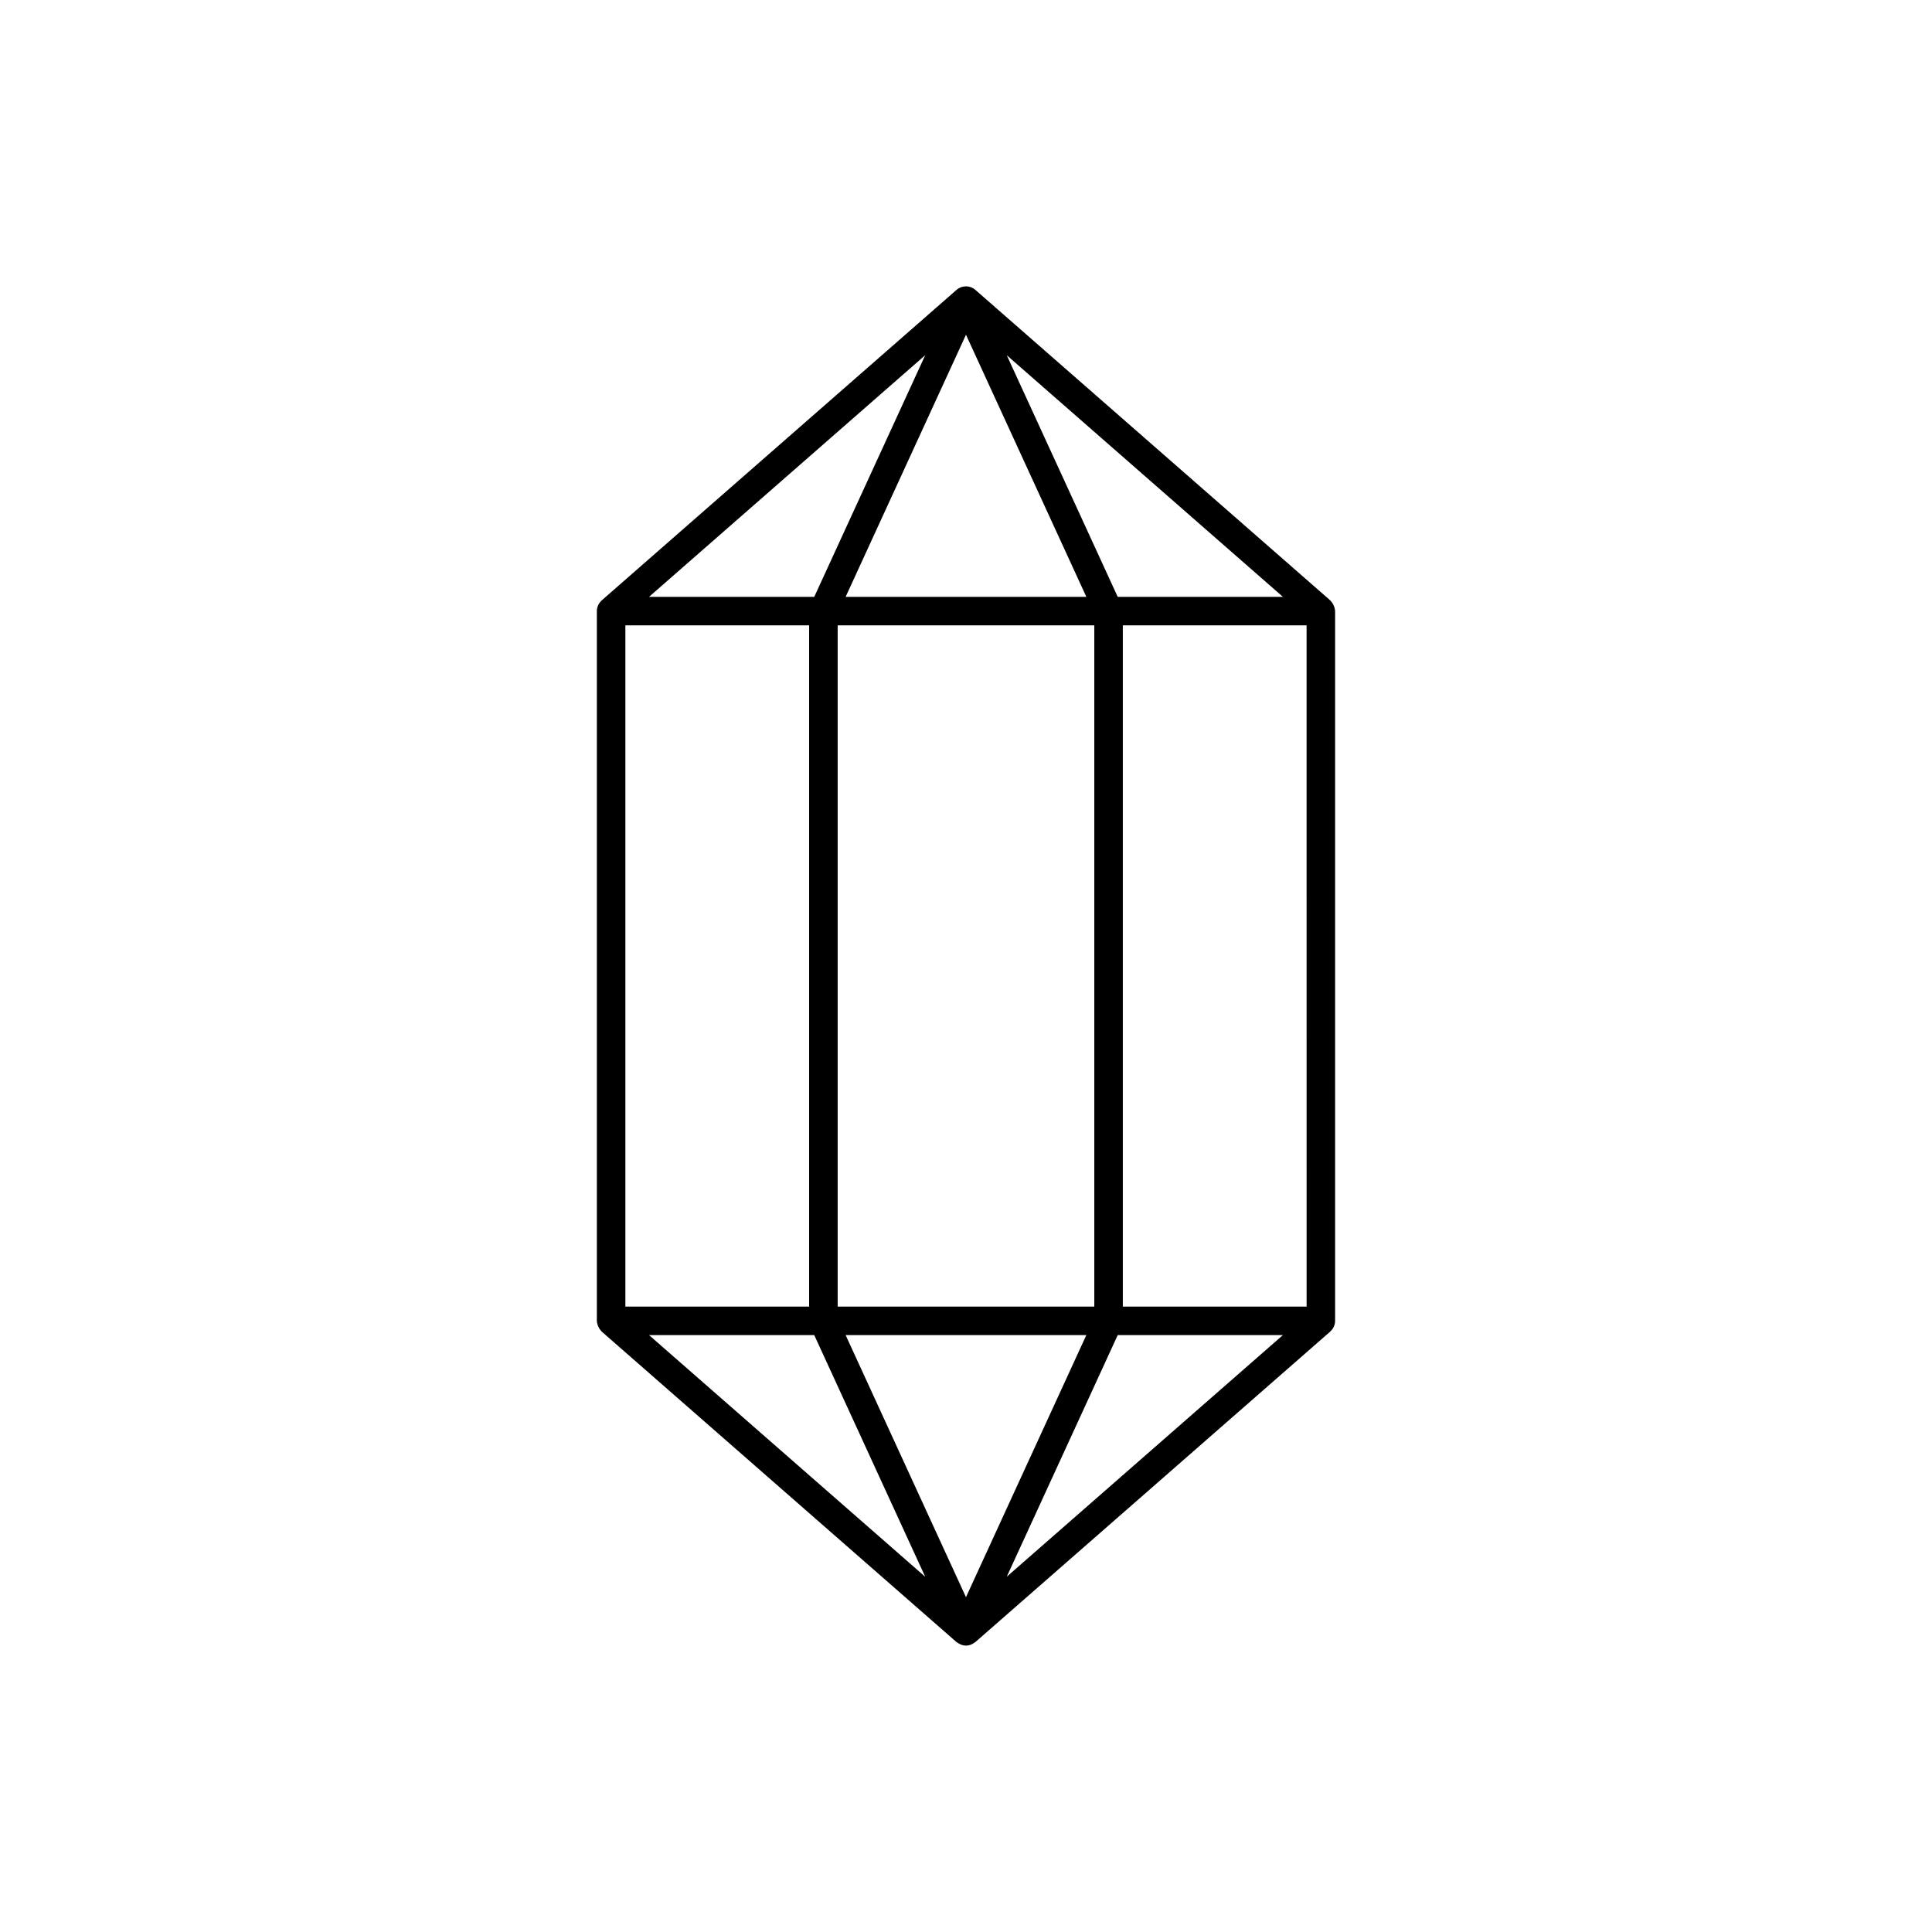 <?xml version="1.0" encoding="UTF-8"?>
<!-- Uploaded to: ICON Repo, www.iconrepo.com, Generator: ICON Repo Mixer Tools -->
<svg fill="#000000" width="800px" height="800px" version="1.1" viewBox="144 144 512 512" xmlns="http://www.w3.org/2000/svg">
 <path d="m303.39 303.2c-0.773 0.707-1.215 1.703-1.219 2.75v188.09c0.07 1.031 0.504 2.004 1.219 2.75 0.031 0.027 0.039 0.07 0.07 0.098l94.035 82.289c0.062 0.055 0.145 0.074 0.211 0.125v-0.004c0.34 0.238 0.707 0.438 1.09 0.598 0.375 0.133 0.77 0.199 1.168 0.207l0.023 0.004h0.008-0.004c0.41-0.004 0.816-0.078 1.203-0.215 0.109-0.035 0.207-0.098 0.312-0.145l-0.004 0.004c0.289-0.125 0.555-0.285 0.805-0.48 0.051-0.043 0.117-0.055 0.168-0.102l94.051-82.289c0.031-0.027 0.043-0.066 0.07-0.098v0.008c0.773-0.707 1.215-1.703 1.219-2.75v-188.09c-0.07-1.031-0.504-2.004-1.219-2.75-0.031-0.027-0.039-0.07-0.07-0.098l-94.051-82.289-0.004 0.004c-1.422-1.25-3.551-1.25-4.977 0l-94.035 82.289c-0.027 0.027-0.039 0.066-0.07 0.094zm130.61 6.527v180.54h-68.012v-180.54zm-65.898-7.559 31.891-69.457 31.895 69.457zm63.785 195.65-31.895 69.453-31.891-69.453zm-72.102 0 29.406 64.047-73.188-64.047zm80.418 0h43.773l-73.176 64.027zm1.355-7.559v-180.54h48.699l0.004 180.54zm-1.355-188.09-29.402-64.027 73.18 64.027zm-80.418 0h-43.781l73.191-64.043zm-1.355 7.559v180.54h-48.699v-180.54z"/>
</svg>